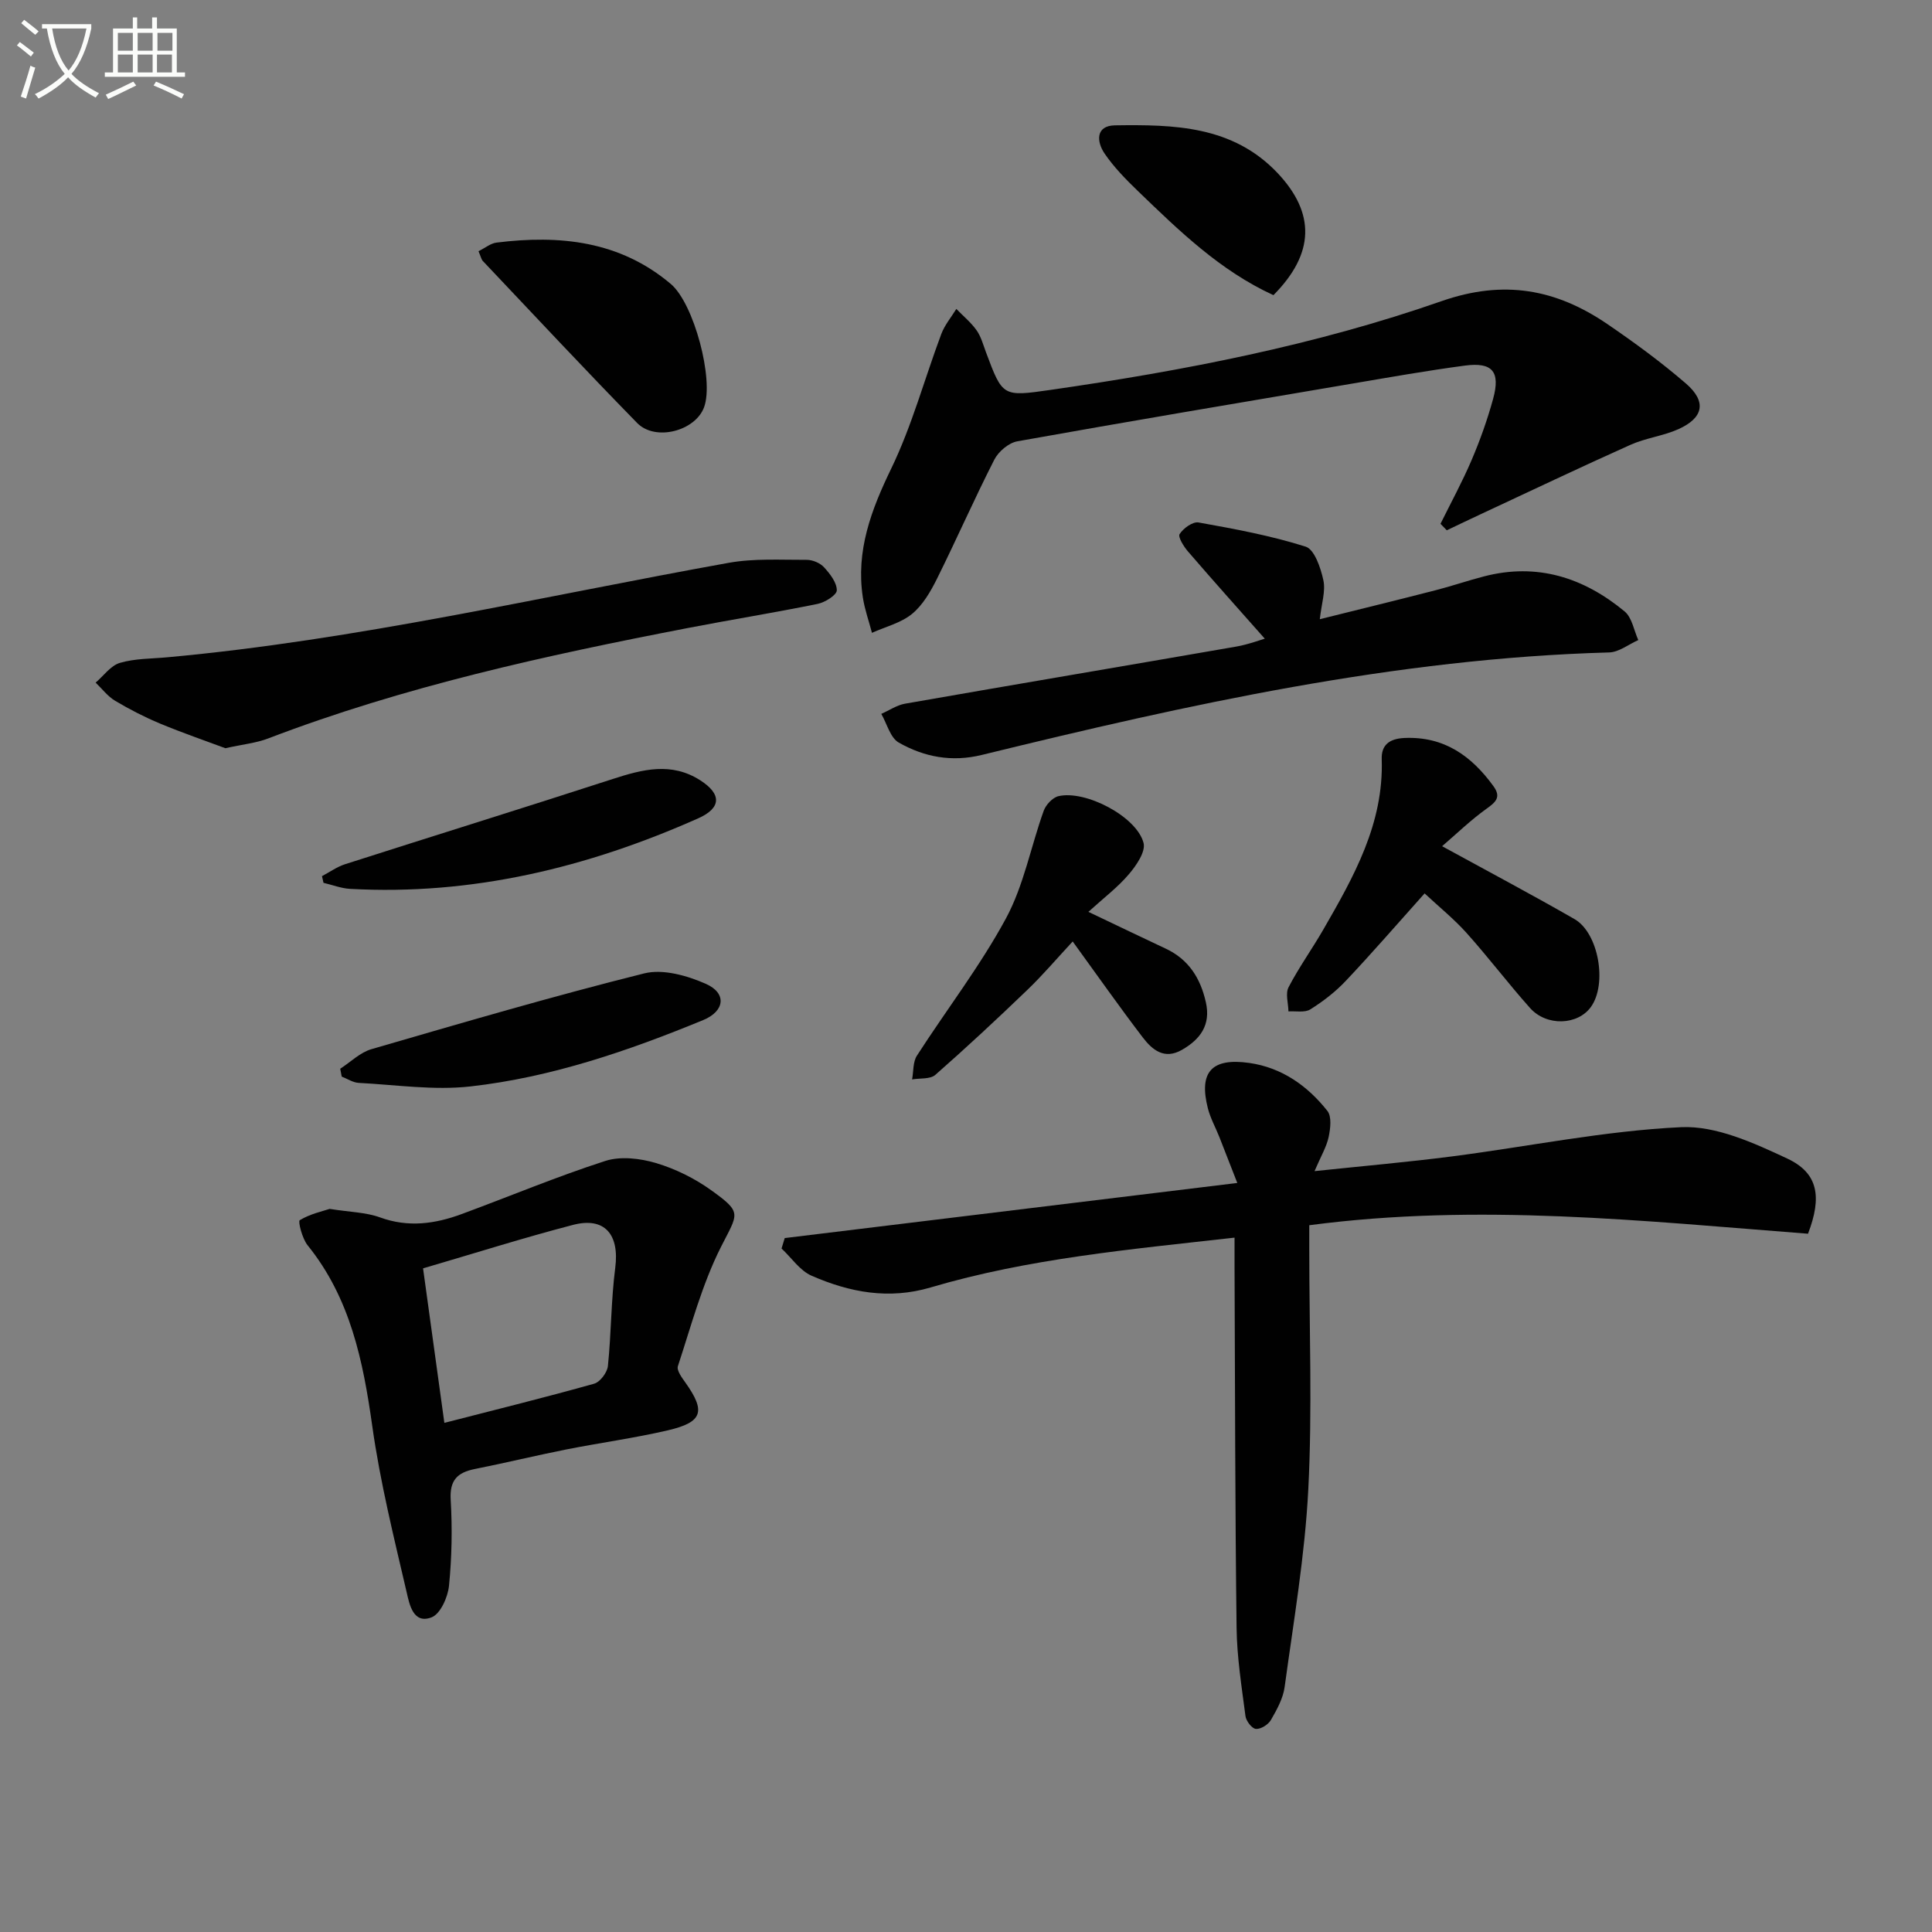 <svg enable-background="new 0 0 400 400" viewBox="0 0 400 400" xmlns="http://www.w3.org/2000/svg"><rect x="0" y="0" width="400" height="400" fill="#808080" stroke="none"/><path d="m6.4 11.7c-1-.8-1.9-1.6-2.9-2.3l.6-.7c.9.7 1.9 1.4 2.9 2.2zm-2.1 8.3c.7-2.1 1.4-4.2 2-6.4.2.1.6.3 1 .4-.7 2.3-1.3 4.4-1.9 6.4zm3-12.8c-1.1-.9-2.1-1.7-2.9-2.4l.6-.7c1 .8 2 1.5 3 2.4zm1.4-1.3v-.9h10.2v.9c-.9 4.2-2.3 7.3-4.1 9.4 1.3 1.4 3.2 2.7 5.7 4-.2.2-.4.5-.7.9-2.5-1.4-4.4-2.7-5.7-4.2-1.4 1.5-3.5 3-6.1 4.4 0 0 0 0-.1-.1-.3-.4-.5-.7-.7-.8 2.7-1.3 4.7-2.8 6.2-4.2-1.8-2.2-3-5.3-3.7-9.4zm9.2 0h-7.1c.6 3.8 1.7 6.7 3.4 8.7 1.7-2 2.9-4.8 3.7-8.7z" fill="#fbfcfa"/><path d="m31.6 3.6h.9v2.3h4.1v9.1h1.7v.9h-16.6v-.9h1.7v-9.1h4.1v-2.3h.9v2.3h3.1v-2.3zm-4 13.3.6.8c-1.9.9-3.8 1.9-5.8 2.8-.2-.3-.3-.6-.5-.9 2-.9 3.9-1.8 5.7-2.7zm-3.2-10.1v3.7h3.1v-3.7zm0 4.5v3.7h3.1v-3.7zm4.1-4.5v3.7h3.1v-3.7zm0 4.5v3.7h3.1v-3.7zm9.1 9.1c-2.1-1.1-4.1-2-5.8-2.7l.5-.8c2.2.9 4.1 1.8 5.8 2.6zm-1.9-13.6h-3.1v3.7h3.1zm-3.2 4.5v3.7h3.1v-3.7z" fill="#fbfcfa"/><g fill="#010101"><path d="m256.17 244.92c-1.43-3.67-2.55-6.57-3.69-9.45-.79-2-1.87-3.93-2.4-5.99-1.92-7.5.76-10.52 8.57-9.41 6.73.96 12.05 4.72 16.17 9.93.93 1.17.63 3.66.26 5.41-.43 2.02-1.56 3.89-2.92 7.06 10.24-1.08 19.42-1.88 28.55-3.06 15.78-2.04 31.49-5.29 47.32-6.04 7.26-.34 15.11 3.27 22.03 6.51 6.37 2.99 7.2 7.91 4.27 15.55-33.96-2.62-68.22-6.38-103.26-1.76v5.19c0 16.49.64 33.01-.2 49.46-.7 13.7-3.04 27.32-4.9 40.95-.32 2.38-1.62 4.72-2.85 6.85-.55.95-2.1 1.92-3.11 1.83-.82-.07-2.02-1.64-2.15-2.66-.79-6.09-1.77-12.2-1.84-18.32-.31-24.81-.31-49.63-.42-74.45-.01-1.94 0-3.88 0-6.28-21.64 2.44-42.63 4.31-62.92 10.31-8.68 2.57-16.78 1.01-24.64-2.42-2.43-1.06-4.17-3.72-6.23-5.64.22-.72.44-1.44.66-2.16 30.97-3.77 61.94-7.54 93.7-11.41z"/><path d="m298.24 108.45c2.17-4.4 4.53-8.72 6.45-13.22 1.75-4.1 3.26-8.34 4.44-12.64 1.55-5.64-.13-7.65-5.82-6.9-7.89 1.05-15.73 2.44-23.57 3.77-23.05 3.91-46.11 7.79-69.12 11.91-1.79.32-3.9 2.12-4.76 3.8-4.14 8.12-7.81 16.49-11.87 24.66-1.32 2.65-2.94 5.45-5.16 7.27-2.29 1.88-5.5 2.66-8.3 3.92-.64-2.45-1.51-4.86-1.89-7.35-1.46-9.62 1.71-18.05 5.88-26.66 4.3-8.88 6.89-18.58 10.37-27.87.7-1.85 2.05-3.46 3.11-5.18 1.41 1.46 3.02 2.78 4.18 4.41.94 1.32 1.38 3.02 1.96 4.57 3.44 9.2 3.43 9.21 13.39 7.78 27.47-3.96 54.73-9.22 80.92-18.37 12.92-4.51 23.72-2.48 34.3 4.72 5.62 3.83 11.14 7.88 16.29 12.32 4.35 3.75 3.68 7.12-1.56 9.47-3.16 1.41-6.76 1.82-9.92 3.24-10.42 4.66-20.73 9.58-31.08 14.4-2.32 1.08-4.63 2.19-6.94 3.29-.43-.44-.86-.89-1.3-1.34z"/><path d="m68.25 250.29c4.24.67 7.52.7 10.43 1.76 5.84 2.13 11.38 1.35 16.9-.69 9.92-3.66 19.69-7.76 29.74-11 3.16-1.02 7.21-.54 10.5.44 4.04 1.2 8.03 3.18 11.46 5.65 6.49 4.66 5.52 4.72 1.98 11.73-3.91 7.75-6.17 16.36-8.91 24.67-.29.87.82 2.37 1.55 3.39 4.25 5.98 3.61 8.21-3.65 9.9-6.93 1.61-14.01 2.57-20.99 3.95-6.33 1.26-12.61 2.79-18.94 4.05-3.61.72-5.25 2.3-5.01 6.36.35 5.92.24 11.92-.35 17.82-.24 2.36-1.78 5.83-3.6 6.53-3.82 1.48-4.6-2.74-5.15-5.12-2.66-11.44-5.51-22.89-7.14-34.5-1.9-13.51-4.55-26.47-13.39-37.42-1.11-1.38-2.01-4.94-1.62-5.18 2.11-1.29 4.67-1.84 6.19-2.34zm19.34 12.31c1.49 10.81 2.93 21.26 4.41 31.99 10.84-2.79 20.97-5.29 31.01-8.11 1.24-.35 2.71-2.32 2.85-3.66.7-6.76.65-13.61 1.52-20.34.89-6.88-2.16-10.59-8.74-8.88-10.22 2.66-20.31 5.86-31.05 9z"/><path d="m262.07 132.47c-5.38-6.08-10.8-12.13-16.1-18.28-.89-1.03-2.13-3.02-1.74-3.62.77-1.2 2.72-2.61 3.91-2.4 7.47 1.34 14.98 2.72 22.19 5.01 1.82.58 3.11 4.4 3.66 6.95.49 2.27-.38 4.84-.74 8.07 8.14-2.03 16.05-3.96 23.94-5.99 3.37-.86 6.67-2 10.04-2.87 11.01-2.87 20.65.23 29.13 7.25 1.53 1.27 1.92 3.91 2.83 5.93-2.01.89-4 2.5-6.03 2.56-44.26 1.23-87.15 10.77-129.88 21.22-6.24 1.53-11.93.43-17.19-2.55-1.77-1-2.45-3.91-3.63-5.95 1.64-.72 3.21-1.81 4.92-2.11 22.86-4 45.75-7.86 68.62-11.83 2.51-.44 4.94-1.39 7.41-2.1-.45.23-.89.47-1.34.71z"/><path d="m46.66 154.91c-4.02-1.5-8.84-3.16-13.54-5.11-3.2-1.34-6.32-2.94-9.3-4.72-1.54-.92-2.69-2.48-4.02-3.75 1.66-1.42 3.12-3.53 5.03-4.09 3.13-.92 6.55-.85 9.85-1.16 39.22-3.58 77.52-12.6 116.17-19.55 5.27-.95 10.78-.6 16.18-.62 1.22 0 2.77.65 3.58 1.54 1.23 1.35 2.65 3.16 2.64 4.77 0 .97-2.43 2.5-3.97 2.81-8.94 1.82-17.95 3.27-26.9 5-29.47 5.69-58.75 12.1-86.89 22.87-2.43.93-5.12 1.19-8.83 2.01z"/><path d="m294.95 184.97c-5.64 6.3-10.85 12.32-16.31 18.1-2.14 2.27-4.7 4.25-7.35 5.91-1.14.72-3 .32-4.53.42-.03-1.68-.66-3.68.02-5 2.14-4.11 4.87-7.91 7.19-11.93 6.32-10.96 12.54-21.95 12.1-35.28-.1-2.91 1.53-4.26 4.72-4.4 8.22-.35 13.85 3.71 18.4 9.96 1.65 2.27.54 3.29-1.42 4.69-3.26 2.33-6.16 5.15-9.2 7.76 9.79 5.36 18.68 10.07 27.4 15.08 5.02 2.88 6.82 13.42 3.43 18.17-2.72 3.82-9.18 4.1-12.62.25-4.53-5.08-8.64-10.52-13.18-15.58-2.63-2.92-5.73-5.42-8.65-8.15z"/><path d="m225.34 188.79c6.13 2.92 11.06 5.29 16.02 7.62 4.77 2.24 7.21 6.17 8.31 11.14 1.03 4.64-1.14 7.62-4.96 9.81-3.67 2.11-6.17-.03-8.12-2.58-4.83-6.32-9.4-12.84-14.5-19.86-3.38 3.64-6.23 7-9.39 10.03-6.23 5.99-12.56 11.89-19.05 17.59-1.06.93-3.18.66-4.81.94.31-1.66.15-3.61 1-4.92 6.11-9.5 13.08-18.52 18.43-28.41 3.7-6.84 5.15-14.87 7.82-22.29.45-1.24 1.83-2.73 3.04-3.02 5.61-1.32 16.21 4.22 17.63 9.68.47 1.81-1.5 4.68-3.04 6.48-2.29 2.7-5.19 4.89-8.38 7.79z"/><path d="m99.07 52.01c1.42-.7 2.51-1.63 3.71-1.78 13.08-1.63 25.54-.37 36.1 8.56 4.81 4.06 8.97 19.81 6.9 25.5-1.8 4.94-10.09 7.15-13.87 3.28-10.79-11.03-21.32-22.31-31.93-33.52-.32-.32-.41-.87-.91-2.04z"/><path d="m70.44 221.27c2.14-1.38 4.11-3.37 6.46-4.05 18.77-5.45 37.53-10.96 56.48-15.69 3.89-.97 8.91.46 12.79 2.18 4.34 1.93 3.89 5.64-.57 7.48-15.53 6.39-31.43 11.85-48.16 13.74-7.6.86-15.44-.33-23.17-.73-1.19-.06-2.35-.85-3.52-1.3-.1-.55-.2-1.09-.31-1.63z"/><path d="m66.66 181.4c1.59-.84 3.09-1.93 4.77-2.47 18.47-5.92 36.99-11.66 55.44-17.65 6.17-2 12.14-3.56 18.12.28 4.43 2.84 4.39 5.72-.44 7.87-22.93 10.19-46.78 15.99-72.06 14.6-1.85-.1-3.67-.82-5.51-1.25-.11-.46-.21-.92-.32-1.38z"/><path d="m263.65 61.11c-11.1-5.1-19.55-13.36-28.04-21.54-2.5-2.41-4.99-4.95-6.93-7.8-1.66-2.44-1.87-5.76 2.17-5.82 12.17-.17 24.36.04 33.67 9.89 7.81 8.29 7.7 16.63-.87 25.27z"/></g></svg>
